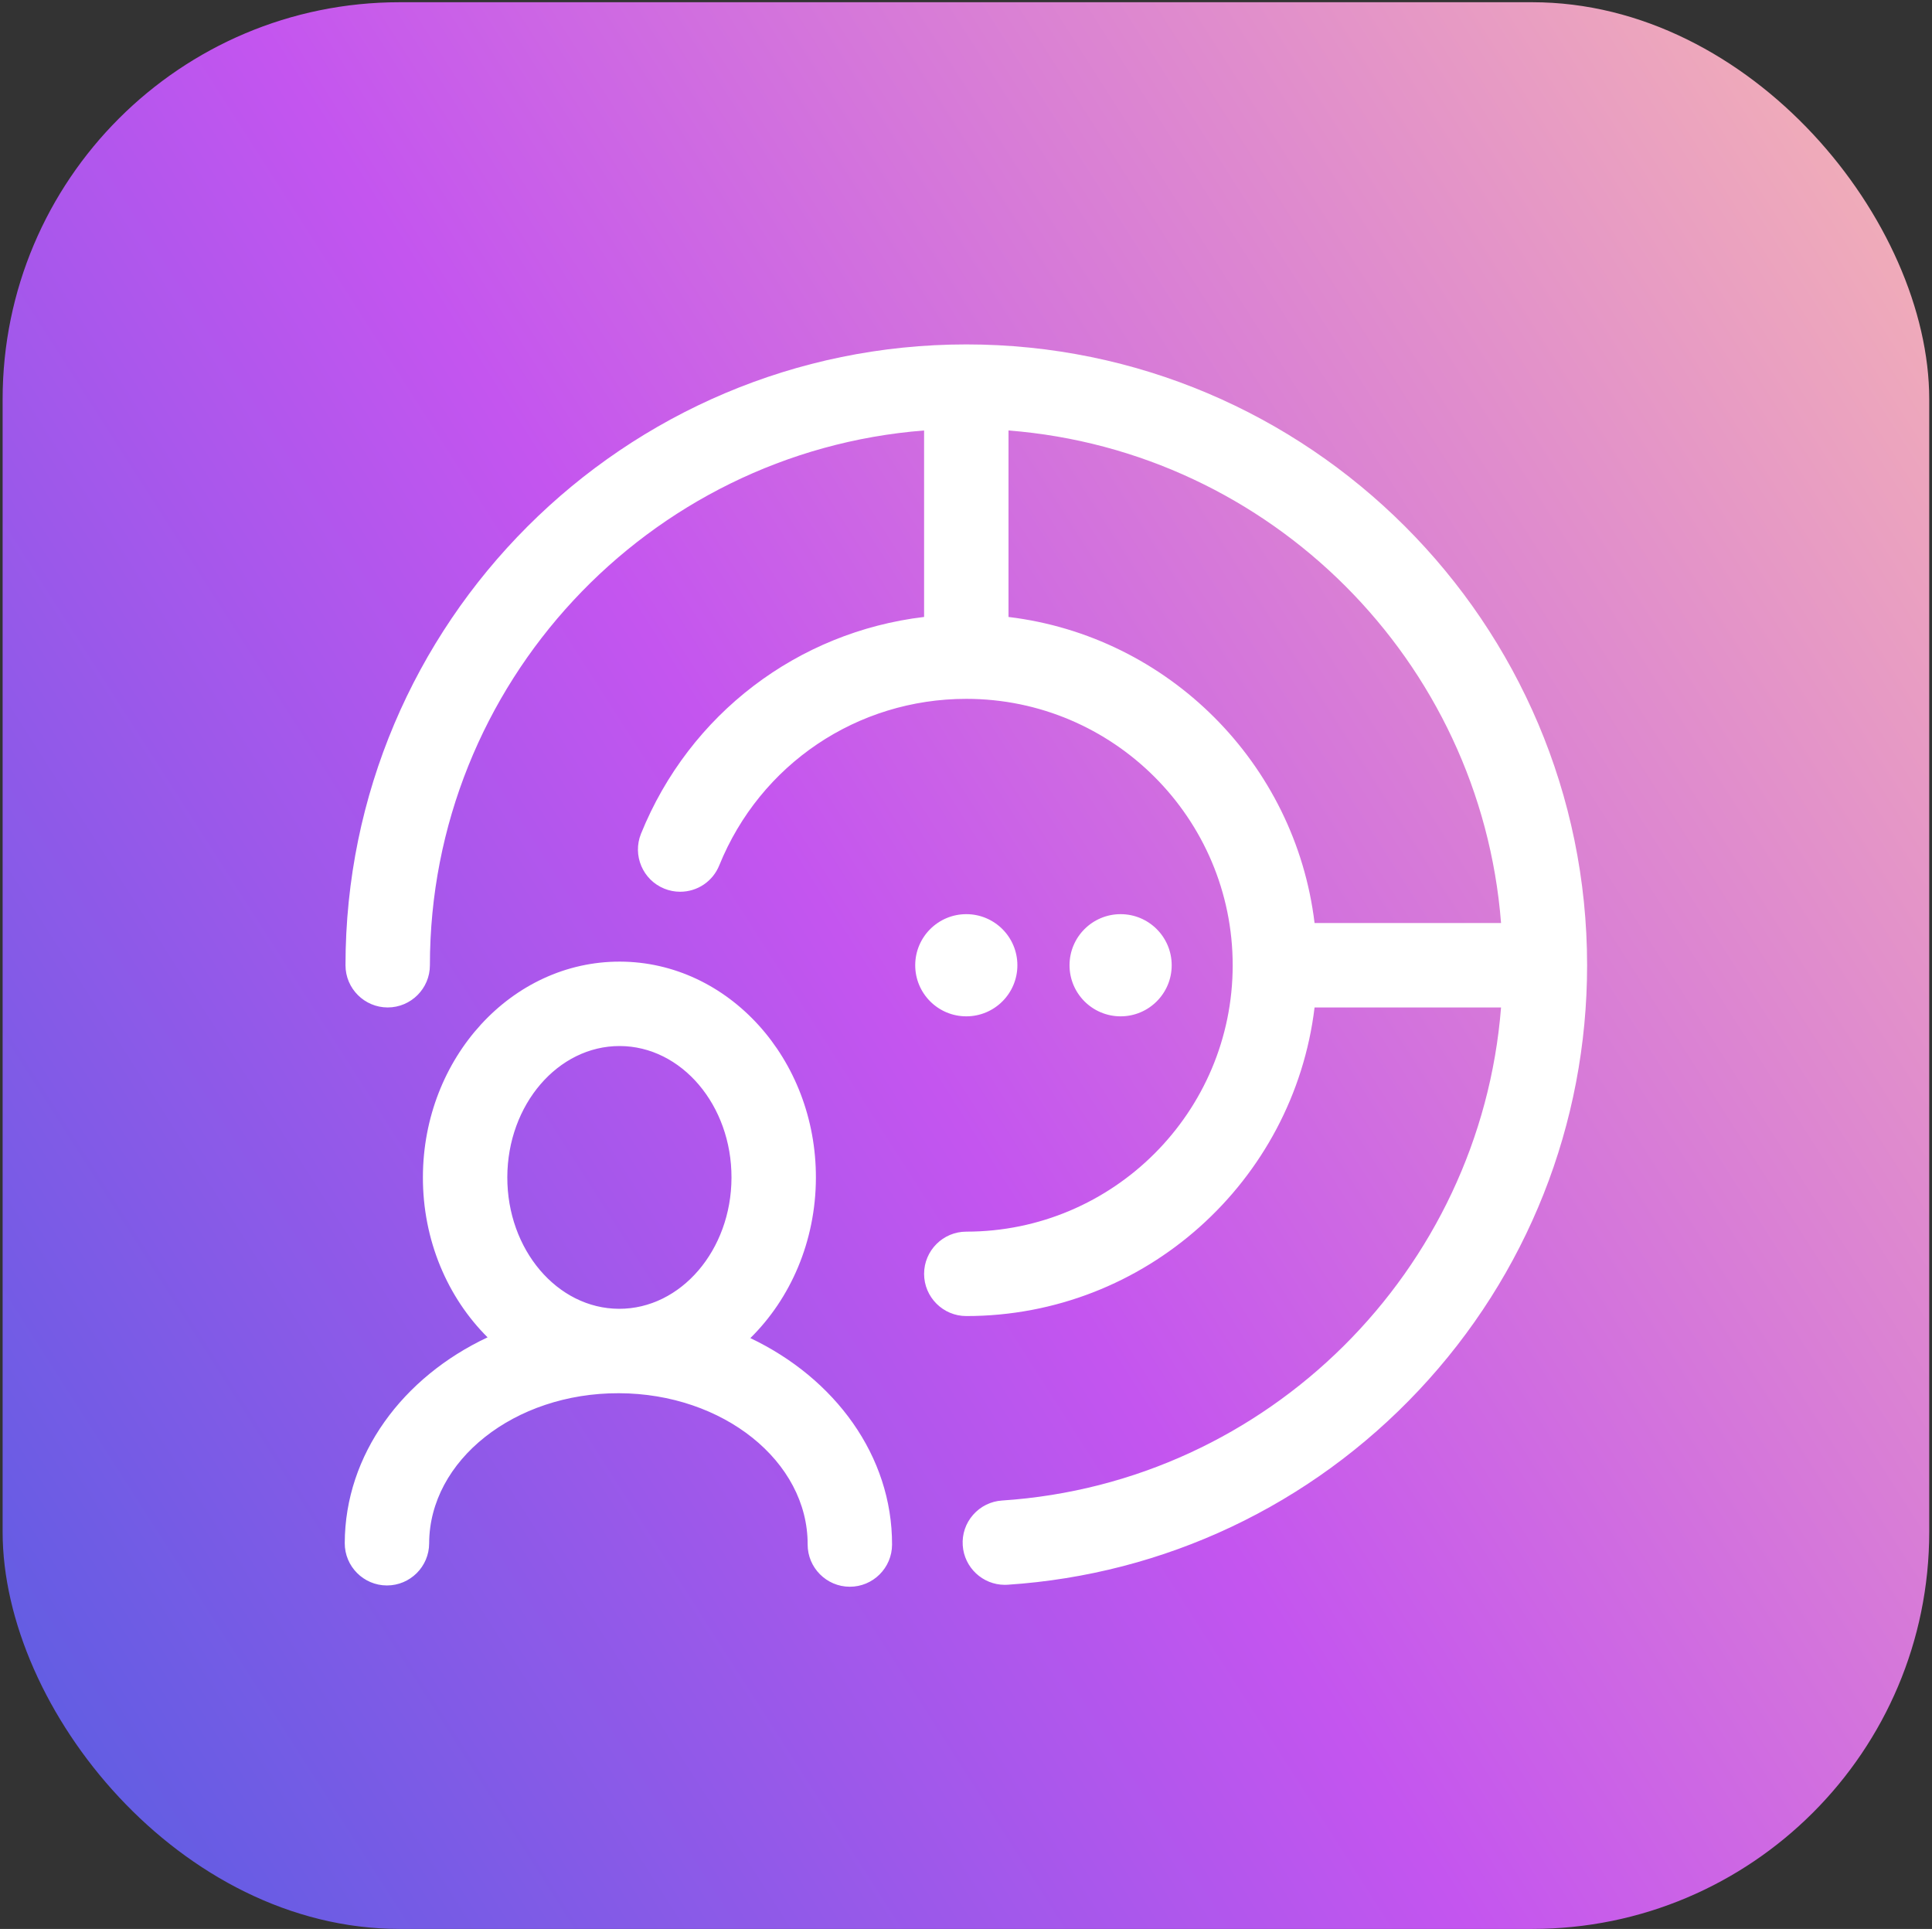 <svg width="618" height="617" viewBox="0 0 618 617" fill="none" xmlns="http://www.w3.org/2000/svg">
<rect x="0" y="0" width="618" height="617" fill="#333333" stroke="none"/>
<rect x="0.839" y="0.713" width="616.275" height="616.275" rx="127" fill="url(#paint0_linear)"/>
<path fill-rule="evenodd" clip-rule="evenodd" d="M309.096 110.165C199.596 110.165 110.516 199.245 110.516 308.745C110.516 316.185 116.576 322.245 124.016 322.245C131.456 322.245 137.516 316.185 137.516 308.745C137.516 218.678 207.272 144.598 295.596 137.691V197.335C255.271 202.142 220.586 228.289 205.046 266.665C202.256 273.565 205.596 281.455 212.496 284.245C214.116 284.905 215.826 285.235 217.556 285.235C223.086 285.235 227.996 281.925 230.076 276.795C243.174 244.45 274.188 223.541 309.083 223.535H309.096H309.11C356.093 223.543 394.306 261.76 394.306 308.745C394.306 355.735 356.076 393.955 309.096 393.955C301.656 393.955 295.596 400.015 295.596 407.455C295.596 414.895 301.656 420.955 309.096 420.955C366.398 420.955 413.81 377.774 420.498 322.245H480.147C473.537 406.24 405.811 474.343 320.546 479.955C316.946 480.195 313.656 481.815 311.276 484.525C308.896 487.235 307.716 490.715 307.956 494.315C308.426 501.385 314.336 506.925 321.416 506.925C321.716 506.925 322.016 506.915 322.316 506.895C372.536 503.585 419.236 481.515 453.816 444.725C488.539 407.783 507.669 359.504 507.676 308.775V308.745V308.715C507.66 199.229 418.586 110.165 309.096 110.165ZM480.15 295.245H420.498C414.343 244.143 373.699 203.499 322.596 197.343V137.691C406.465 144.249 473.592 211.376 480.15 295.245ZM260.986 376.785C260.926 397.115 252.826 415.395 240.016 428.005C267.076 440.875 285.416 465.685 285.346 494.075C285.326 501.515 279.246 507.555 271.806 507.535C264.366 507.515 258.326 501.435 258.346 493.995C258.416 467.425 231.326 445.725 197.946 445.635C164.566 445.545 137.346 467.095 137.276 493.665C137.256 501.105 131.176 507.145 123.736 507.125C116.296 507.105 110.256 501.025 110.276 493.585C110.356 465.205 128.836 440.495 155.966 427.765C143.216 415.085 135.216 396.765 135.276 376.435C135.386 338.375 163.676 307.485 198.326 307.585C232.976 307.685 261.096 338.725 260.986 376.785ZM233.986 376.705C234.046 353.535 218.016 334.635 198.246 334.585C178.476 334.535 162.346 353.335 162.276 376.515C162.216 399.685 178.246 418.585 198.016 418.635C217.786 418.685 233.926 399.875 233.986 376.705ZM309.096 325.085C318.121 325.085 325.436 317.77 325.436 308.745C325.436 299.721 318.121 292.405 309.096 292.405C300.072 292.405 292.756 299.721 292.756 308.745C292.756 317.77 300.072 325.085 309.096 325.085ZM374.796 308.745C374.796 317.77 367.481 325.085 358.456 325.085C349.432 325.085 342.116 317.77 342.116 308.745C342.116 299.721 349.432 292.405 358.456 292.405C367.481 292.405 374.796 299.721 374.796 308.745Z" fill="white"/>
<defs>
<linearGradient id="paint0_linear" x1="56.49" y1="704.056" x2="773.715" y2="245.833" gradientUnits="userSpaceOnUse">
<stop stop-color="#555EE1"/>
<stop offset="0.466" stop-color="#C455EF"/>
<stop offset="0.988" stop-color="#F4B4B4"/>
</linearGradient>
</defs>
</svg>
